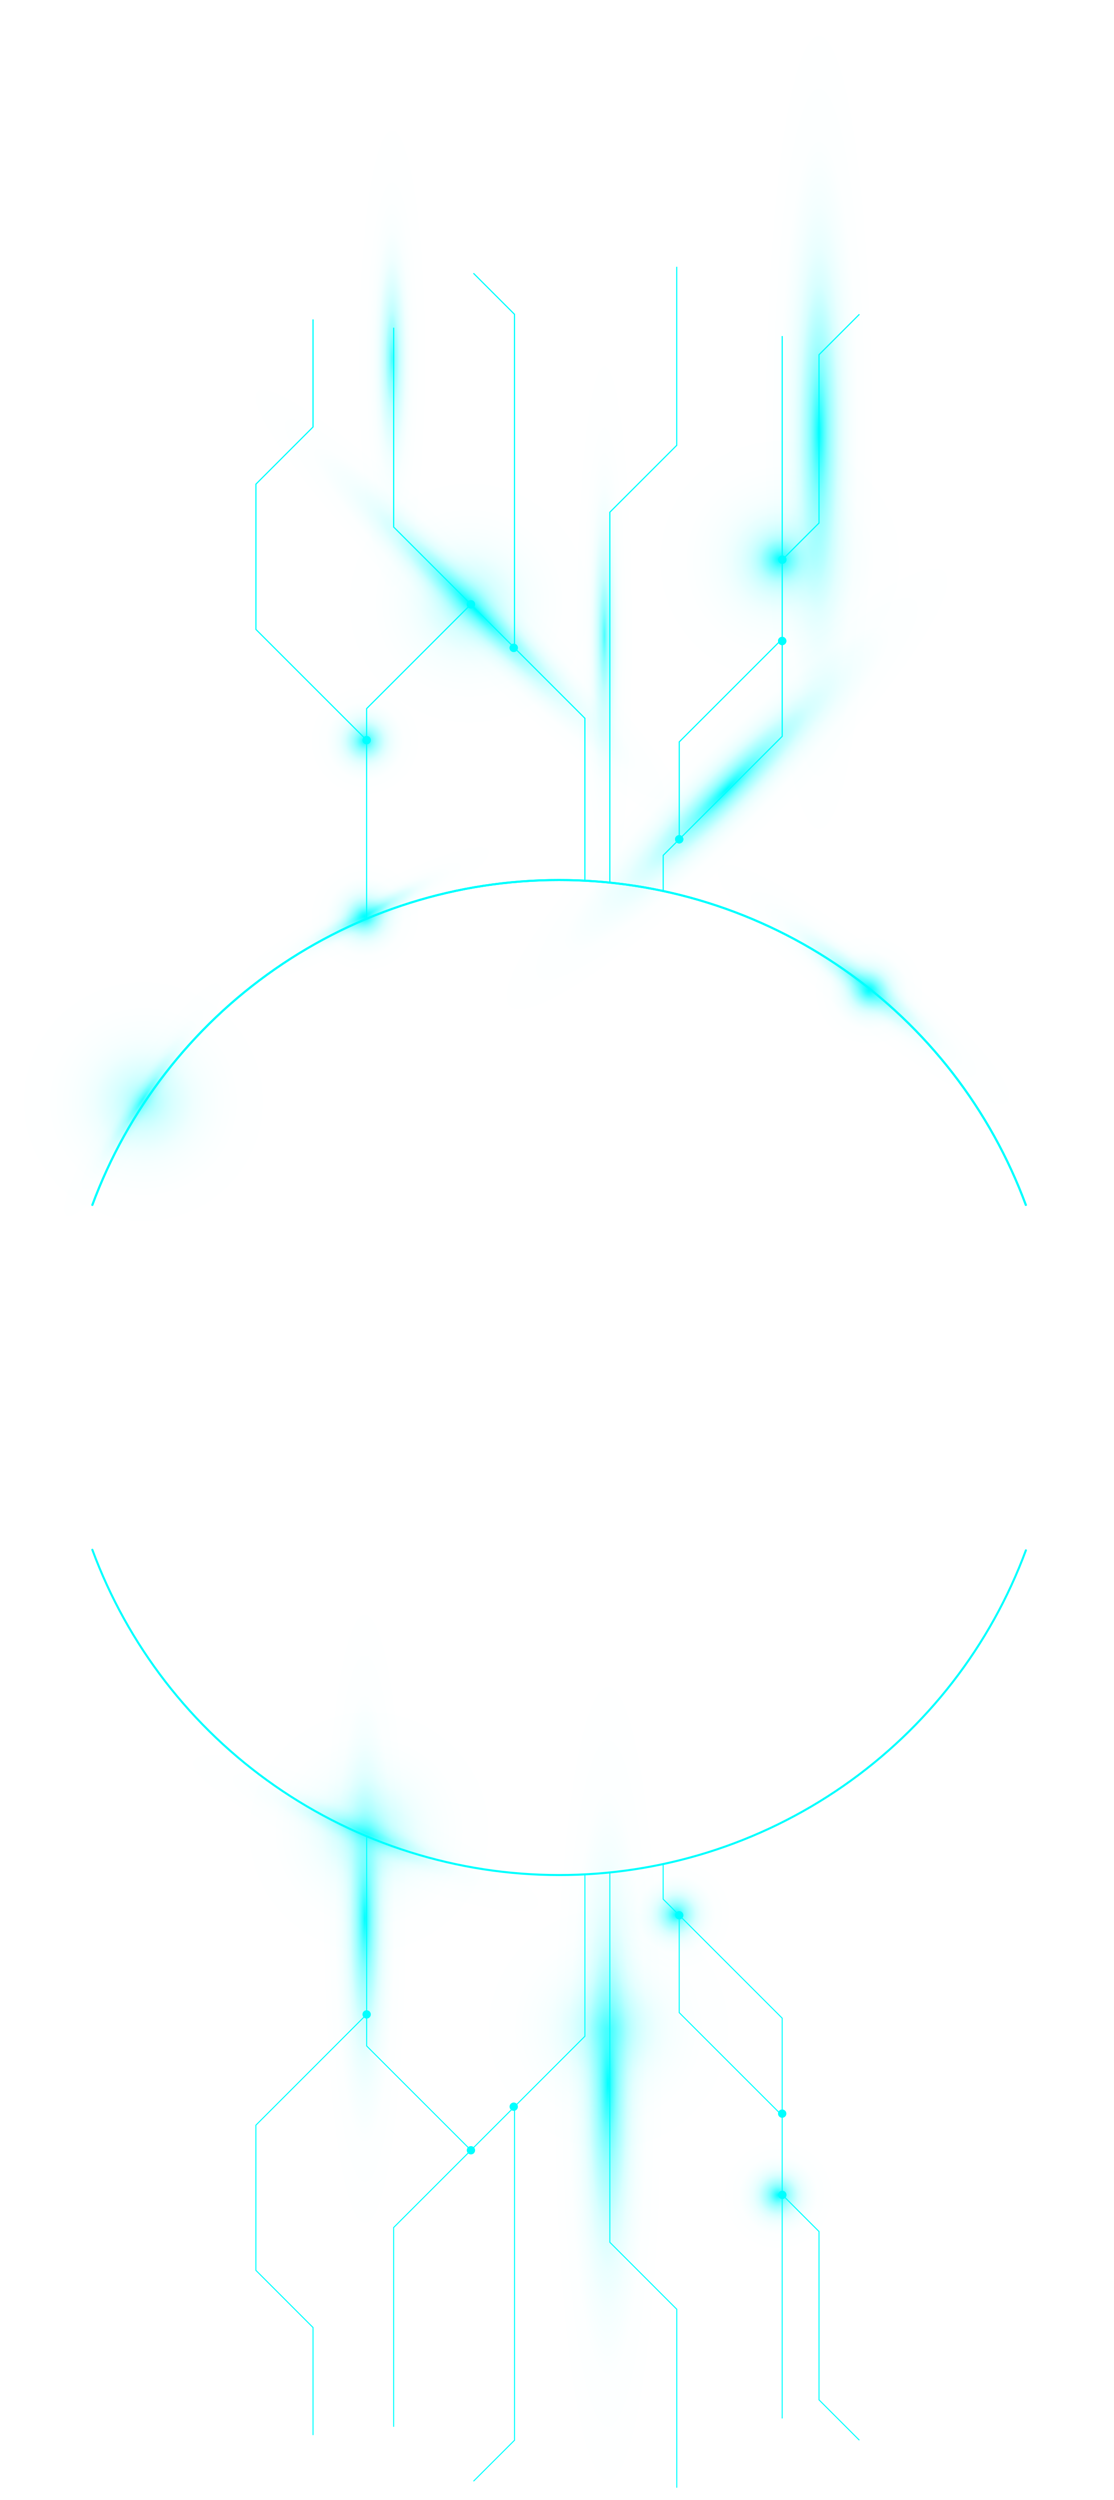 <?xml version="1.0" encoding="UTF-8"?> <svg xmlns="http://www.w3.org/2000/svg" width="541" height="1214" viewBox="0 0 541 1214" fill="none"> <path d="M44.848 585.12C61.991 538.818 92.903 498.876 133.426 470.668C173.949 442.46 222.139 427.339 271.513 427.339C320.887 427.339 369.077 442.46 409.6 470.668C450.123 498.876 481.035 538.818 498.178 585.12" stroke="#00FFFF" stroke-miterlimit="10" stroke-linecap="round"></path> <path d="M379.858 163.213L379.858 357.578L322.048 415.388L322.048 432.26" stroke="#00FFFF" stroke-width="0.5" stroke-miterlimit="10"></path> <path d="M329.849 407.587L329.849 360.278L359.652 330.475L378.846 311.281" stroke="#00FFFF" stroke-width="0.5" stroke-miterlimit="10"></path> <path d="M284.052 427.32L284.052 348.804L191.162 255.914L191.162 159.163" stroke="#00FFFF" stroke-width="0.5" stroke-miterlimit="10"></path> <path d="M178.07 446.338L178.07 344.08L228.699 293.451" stroke="#00FFFF" stroke-width="0.5" stroke-miterlimit="10"></path> <path d="M178.069 359.427L124.268 305.626L124.268 235.114L152.019 207.35L152.019 155.114" stroke="#00FFFF" stroke-width="0.5" stroke-miterlimit="10"></path> <path d="M379.858 271.868L397.743 253.984L397.743 172.243L417.341 152.644" stroke="#00FFFF" stroke-width="0.5" stroke-miterlimit="10"></path> <path d="M249.877 314.615L249.877 200.588L249.877 152.644L229.941 132.708" stroke="#00FFFF" stroke-width="0.5" stroke-miterlimit="10"></path> <path d="M296.16 428.4L296.16 248.734L328.675 216.218L328.675 129.577" stroke="#00FFFF" stroke-width="0.5" stroke-miterlimit="10"></path> <path d="M379.926 273.799C379.389 273.799 378.874 273.585 378.494 273.206C378.115 272.826 377.901 272.311 377.901 271.774C377.901 271.237 378.115 270.722 378.494 270.343C378.874 269.963 379.389 269.75 379.926 269.75C380.463 269.75 380.978 269.963 381.358 270.343C381.737 270.722 381.951 271.237 381.951 271.774C381.951 272.311 381.737 272.826 381.358 273.206C380.978 273.585 380.463 273.799 379.926 273.799V273.799Z" fill="#00FFFF"></path> <path d="M379.858 313.293C379.321 313.293 378.806 313.079 378.427 312.7C378.047 312.32 377.834 311.805 377.834 311.268C377.834 310.731 378.047 310.216 378.427 309.836C378.806 309.457 379.321 309.243 379.858 309.243C380.395 309.243 380.91 309.457 381.29 309.836C381.67 310.216 381.883 310.731 381.883 311.268C381.883 311.805 381.67 312.32 381.29 312.7C380.91 313.079 380.395 313.293 379.858 313.293Z" fill="#00FFFF"></path> <path d="M329.85 409.584C329.313 409.584 328.798 409.371 328.418 408.991C328.039 408.612 327.825 408.097 327.825 407.56C327.825 407.023 328.039 406.508 328.418 406.128C328.798 405.748 329.313 405.535 329.85 405.535C330.387 405.535 330.902 405.748 331.282 406.128C331.661 406.508 331.875 407.023 331.875 407.56C331.875 408.097 331.661 408.612 331.282 408.991C330.902 409.371 330.387 409.584 329.85 409.584V409.584Z" fill="#00FFFF"></path> <path d="M249.485 316.626C248.948 316.626 248.433 316.413 248.054 316.033C247.674 315.654 247.46 315.139 247.46 314.602C247.46 314.065 247.674 313.55 248.054 313.17C248.433 312.79 248.948 312.577 249.485 312.577C250.022 312.577 250.537 312.79 250.917 313.17C251.296 313.55 251.51 314.065 251.51 314.602C251.51 315.139 251.296 315.654 250.917 316.033C250.537 316.413 250.022 316.626 249.485 316.626V316.626Z" fill="#00FFFF"></path> <path d="M228.699 295.489C228.433 295.489 228.17 295.437 227.924 295.335C227.679 295.233 227.455 295.084 227.267 294.896C227.079 294.708 226.93 294.485 226.828 294.239C226.727 293.993 226.674 293.73 226.674 293.464C226.674 293.198 226.727 292.935 226.828 292.69C226.93 292.444 227.079 292.221 227.267 292.033C227.455 291.845 227.679 291.696 227.924 291.594C228.17 291.492 228.433 291.44 228.699 291.44C229.236 291.44 229.751 291.653 230.131 292.033C230.51 292.412 230.724 292.927 230.724 293.464C230.724 294.001 230.51 294.516 230.131 294.896C229.751 295.276 229.236 295.489 228.699 295.489V295.489Z" fill="#00FFFF"></path> <path d="M178.056 361.438C177.519 361.438 177.004 361.225 176.624 360.845C176.245 360.466 176.031 359.951 176.031 359.414C176.031 358.877 176.245 358.362 176.624 357.982C177.004 357.602 177.519 357.389 178.056 357.389C178.593 357.389 179.108 357.602 179.488 357.982C179.867 358.362 180.081 358.877 180.081 359.414C180.081 359.951 179.867 360.466 179.488 360.845C179.108 361.225 178.593 361.438 178.056 361.438Z" fill="#00FFFF"></path> <path d="M44.848 585.12C61.991 538.818 92.903 498.876 133.426 470.668C173.949 442.46 222.139 427.339 271.513 427.339C320.887 427.339 369.077 442.46 409.6 470.668C450.123 498.876 481.035 538.818 498.178 585.12" stroke="#00FFFF" stroke-miterlimit="10" stroke-linecap="round"></path> <path d="M379.858 163.213L379.858 357.578L322.048 415.388L322.048 432.26" stroke="#00FFFF" stroke-width="0.5" stroke-miterlimit="10"></path> <path d="M329.849 407.587L329.849 360.278L359.652 330.475L378.846 311.281" stroke="#00FFFF" stroke-width="0.5" stroke-miterlimit="10"></path> <path d="M284.052 427.32L284.052 348.804L191.162 255.914L191.162 159.163" stroke="#00FFFF" stroke-width="0.5" stroke-miterlimit="10"></path> <path d="M178.07 446.338L178.07 344.08L228.699 293.451" stroke="#00FFFF" stroke-width="0.5" stroke-miterlimit="10"></path> <path d="M178.069 359.427L124.268 305.626L124.268 235.114L152.019 207.35L152.019 155.114" stroke="#00FFFF" stroke-width="0.5" stroke-miterlimit="10"></path> <path d="M379.858 271.868L397.743 253.984L397.743 172.243L417.341 152.644" stroke="#00FFFF" stroke-width="0.5" stroke-miterlimit="10"></path> <path d="M249.877 314.615L249.877 200.588L249.877 152.644L229.941 132.708" stroke="#00FFFF" stroke-width="0.5" stroke-miterlimit="10"></path> <path d="M296.16 428.4L296.16 248.734L328.675 216.218L328.675 129.577" stroke="#00FFFF" stroke-width="0.5" stroke-miterlimit="10"></path> <path d="M379.926 273.799C379.389 273.799 378.874 273.585 378.494 273.206C378.115 272.826 377.901 272.311 377.901 271.774C377.901 271.237 378.115 270.722 378.494 270.343C378.874 269.963 379.389 269.75 379.926 269.75C380.463 269.75 380.978 269.963 381.358 270.343C381.737 270.722 381.951 271.237 381.951 271.774C381.951 272.311 381.737 272.826 381.358 273.206C380.978 273.585 380.463 273.799 379.926 273.799V273.799Z" fill="#00FFFF"></path> <path d="M379.858 313.293C379.321 313.293 378.806 313.079 378.427 312.7C378.047 312.32 377.834 311.805 377.834 311.268C377.834 310.731 378.047 310.216 378.427 309.836C378.806 309.457 379.321 309.243 379.858 309.243C380.395 309.243 380.91 309.457 381.29 309.836C381.67 310.216 381.883 310.731 381.883 311.268C381.883 311.805 381.67 312.32 381.29 312.7C380.91 313.079 380.395 313.293 379.858 313.293Z" fill="#00FFFF"></path> <path d="M329.85 409.584C329.313 409.584 328.798 409.371 328.418 408.991C328.039 408.612 327.825 408.097 327.825 407.56C327.825 407.023 328.039 406.508 328.418 406.128C328.798 405.748 329.313 405.535 329.85 405.535C330.387 405.535 330.902 405.748 331.282 406.128C331.661 406.508 331.875 407.023 331.875 407.56C331.875 408.097 331.661 408.612 331.282 408.991C330.902 409.371 330.387 409.584 329.85 409.584V409.584Z" fill="#00FFFF"></path> <path d="M249.485 316.626C248.948 316.626 248.433 316.413 248.054 316.033C247.674 315.654 247.46 315.139 247.46 314.602C247.46 314.065 247.674 313.55 248.054 313.17C248.433 312.79 248.948 312.577 249.485 312.577C250.022 312.577 250.537 312.79 250.917 313.17C251.296 313.55 251.51 314.065 251.51 314.602C251.51 315.139 251.296 315.654 250.917 316.033C250.537 316.413 250.022 316.626 249.485 316.626V316.626Z" fill="#00FFFF"></path> <path d="M228.699 295.489C228.433 295.489 228.17 295.437 227.924 295.335C227.679 295.233 227.455 295.084 227.267 294.896C227.079 294.708 226.93 294.485 226.828 294.239C226.727 293.993 226.674 293.73 226.674 293.464C226.674 293.198 226.727 292.935 226.828 292.69C226.93 292.444 227.079 292.221 227.267 292.033C227.455 291.845 227.679 291.696 227.924 291.594C228.17 291.492 228.433 291.44 228.699 291.44C229.236 291.44 229.751 291.653 230.131 292.033C230.51 292.412 230.724 292.927 230.724 293.464C230.724 294.001 230.51 294.516 230.131 294.896C229.751 295.276 229.236 295.489 228.699 295.489V295.489Z" fill="#00FFFF"></path> <path d="M178.056 361.438C177.519 361.438 177.004 361.225 176.624 360.845C176.245 360.466 176.031 359.951 176.031 359.414C176.031 358.877 176.245 358.362 176.624 357.982C177.004 357.602 177.519 357.389 178.056 357.389C178.593 357.389 179.108 357.602 179.488 357.982C179.867 358.362 180.081 358.877 180.081 359.414C180.081 359.951 179.867 360.466 179.488 360.845C179.108 361.225 178.593 361.438 178.056 361.438Z" fill="#00FFFF"></path> <path d="M498.205 752.842C481.04 799.143 450.104 839.076 409.561 867.267C369.018 895.458 320.813 910.554 271.433 910.525C222.052 910.496 173.865 895.342 133.355 867.102C92.846 838.863 61.958 798.894 44.848 752.572" stroke="#00FFFF" stroke-miterlimit="10" stroke-linecap="round"></path> <path d="M379.858 1174.4L379.858 980.033L322.048 922.223L322.048 905.351" stroke="#00FFFF" stroke-width="0.5" stroke-miterlimit="10"></path> <path d="M329.849 930.024L329.849 977.333L359.652 1007.14L378.846 1026.32" stroke="#00FFFF" stroke-width="0.5" stroke-miterlimit="10"></path> <path d="M284.052 910.291L284.052 988.807L191.162 1081.7L191.162 1178.45" stroke="#00FFFF" stroke-width="0.5" stroke-miterlimit="10"></path> <path d="M178.07 891.259L178.07 993.531L228.699 1044.16" stroke="#00FFFF" stroke-width="0.5" stroke-miterlimit="10"></path> <path d="M178.069 978.17L124.268 1031.99L124.268 1102.48L152.019 1130.25L152.019 1182.5" stroke="#00FFFF" stroke-width="0.5" stroke-miterlimit="10"></path> <path d="M379.858 1065.74L397.742 1083.63L397.742 1165.37L417.341 1184.97" stroke="#00FFFF" stroke-width="0.5" stroke-miterlimit="10"></path> <path d="M249.877 1022.98L249.877 1137.02L249.877 1184.97L229.941 1204.89" stroke="#00FFFF" stroke-width="0.5" stroke-miterlimit="10"></path> <path d="M296.16 909.211L296.16 1088.86L328.675 1121.39L328.675 1208.03" stroke="#00FFFF" stroke-width="0.5" stroke-miterlimit="10"></path> <path d="M379.926 1063.81C379.389 1063.81 378.874 1064.03 378.494 1064.41C378.115 1064.78 377.901 1065.3 377.901 1065.84C377.901 1066.37 378.115 1066.89 378.494 1067.27C378.874 1067.65 379.389 1067.86 379.926 1067.86C380.463 1067.86 380.978 1067.65 381.358 1067.27C381.737 1066.89 381.951 1066.37 381.951 1065.84C381.951 1065.3 381.737 1064.78 381.358 1064.41C380.978 1064.03 380.463 1063.81 379.926 1063.81V1063.81Z" fill="#00FFFF"></path> <path d="M379.858 1024.36C379.321 1024.36 378.806 1024.57 378.427 1024.95C378.047 1025.33 377.834 1025.85 377.834 1026.38C377.834 1026.92 378.047 1027.44 378.427 1027.82C378.806 1028.19 379.321 1028.41 379.858 1028.41C380.395 1028.41 380.91 1028.19 381.29 1027.82C381.67 1027.44 381.883 1026.92 381.883 1026.38C381.883 1025.85 381.67 1025.33 381.29 1024.95C380.91 1024.57 380.395 1024.36 379.858 1024.36Z" fill="#00FFFF"></path> <path d="M329.85 928.026C329.313 928.026 328.798 928.24 328.418 928.619C328.039 928.999 327.825 929.514 327.825 930.051C327.825 930.588 328.039 931.103 328.418 931.483C328.798 931.862 329.313 932.076 329.85 932.076C330.387 932.076 330.902 931.862 331.282 931.483C331.661 931.103 331.875 930.588 331.875 930.051C331.875 929.514 331.661 928.999 331.282 928.619C330.902 928.24 330.387 928.026 329.85 928.026V928.026Z" fill="#00FFFF"></path> <path d="M249.485 1020.98C248.948 1020.98 248.433 1021.2 248.054 1021.58C247.674 1021.96 247.46 1022.47 247.46 1023.01C247.46 1023.55 247.674 1024.06 248.054 1024.44C248.433 1024.82 248.948 1025.03 249.485 1025.03C250.022 1025.03 250.537 1024.82 250.917 1024.44C251.296 1024.06 251.51 1023.55 251.51 1023.01C251.51 1022.47 251.296 1021.96 250.917 1021.58C250.537 1021.2 250.022 1020.98 249.485 1020.98Z" fill="#00FFFF"></path> <path d="M228.699 1042.15C228.162 1042.15 227.647 1042.36 227.267 1042.74C226.888 1043.12 226.674 1043.64 226.674 1044.17C226.674 1044.71 226.888 1045.23 227.267 1045.61C227.647 1045.98 228.162 1046.2 228.699 1046.2C229.236 1046.2 229.751 1045.98 230.131 1045.61C230.51 1045.23 230.724 1044.71 230.724 1044.17C230.724 1043.64 230.51 1043.12 230.131 1042.74C229.751 1042.36 229.236 1042.15 228.699 1042.15V1042.15Z" fill="#00FFFF"></path> <path d="M178.056 976.172C177.519 976.172 177.004 976.386 176.624 976.765C176.245 977.145 176.031 977.66 176.031 978.197C176.031 978.734 176.245 979.249 176.624 979.629C177.004 980.008 177.519 980.222 178.056 980.222C178.593 980.222 179.108 980.008 179.488 979.629C179.867 979.249 180.081 978.734 180.081 978.197C180.081 977.66 179.867 977.145 179.488 976.765C179.108 976.386 178.593 976.172 178.056 976.172V976.172Z" fill="#00FFFF"></path> <path style="mix-blend-mode:color-dodge" d="M149.752 359.778C149.752 374.948 162.049 387.246 177.219 387.246C192.389 387.246 204.687 374.948 204.687 359.778C204.687 344.608 192.389 332.311 177.219 332.311C162.049 332.311 149.752 344.608 149.752 359.778Z" fill="url(#paint0_radial_645_10753)"></path> <path style="mix-blend-mode:soft-light" opacity="0.4" d="M0.873 534.936C0.873 572.909 31.657 603.693 69.63 603.693C107.603 603.693 138.386 572.909 138.386 534.936C138.386 496.963 107.603 466.179 69.63 466.179C31.657 466.179 0.873 496.963 0.873 534.936Z" fill="url(#paint1_radial_645_10753)"></path> <path style="mix-blend-mode:soft-light" opacity="0.4" d="M110.46 889.423C110.46 927.396 141.243 958.18 179.217 958.18C217.19 958.18 247.973 927.396 247.973 889.423C247.973 851.45 217.19 820.667 179.217 820.667C141.243 820.666 110.46 851.45 110.46 889.423Z" fill="url(#paint2_radial_645_10753)"></path> <path style="mix-blend-mode:soft-light" opacity="0.4" d="M312.655 291.168C323.122 327.67 361.198 348.776 397.7 338.309C434.203 327.843 455.308 289.767 444.842 253.264C434.375 216.762 396.299 195.656 359.796 206.123C323.294 216.59 302.188 254.666 312.655 291.168Z" fill="url(#paint3_radial_645_10753)"></path> <path style="mix-blend-mode:soft-light" opacity="0.4" d="M226.769 985.04C226.769 1023.01 257.553 1053.8 295.526 1053.8C333.499 1053.8 364.283 1023.01 364.283 985.04C364.283 947.067 333.499 916.284 295.526 916.284C257.553 916.284 226.769 947.067 226.769 985.04Z" fill="url(#paint4_radial_645_10753)"></path> <path style="mix-blend-mode:soft-light" opacity="0.4" d="M159.092 292.884C159.092 330.857 189.875 361.641 227.849 361.641C265.822 361.641 296.605 330.857 296.605 292.884C296.605 254.911 265.822 224.127 227.849 224.127C189.875 224.127 159.092 254.911 159.092 292.884Z" fill="url(#paint5_radial_645_10753)"></path> <path style="mix-blend-mode:color-dodge" d="M149.752 445.218C149.752 460.388 162.049 472.685 177.219 472.685C192.389 472.685 204.687 460.388 204.687 445.218C204.687 430.048 192.389 417.75 177.219 417.75C162.049 417.75 149.752 430.048 149.752 445.218Z" fill="url(#paint6_radial_645_10753)"></path> <path style="mix-blend-mode:color-dodge" d="M351.27 271.518C351.27 286.688 363.568 298.985 378.738 298.985C393.908 298.985 406.206 286.688 406.206 271.518C406.206 256.348 393.908 244.05 378.738 244.05C363.568 244.05 351.27 256.348 351.27 271.518Z" fill="url(#paint7_radial_645_10753)"></path> <path style="mix-blend-mode:color-dodge" d="M350.528 1065.92C350.528 1081.09 362.826 1093.39 377.996 1093.39C393.166 1093.39 405.463 1081.09 405.463 1065.92C405.463 1050.75 393.166 1038.45 377.996 1038.45C362.826 1038.45 350.528 1050.75 350.528 1065.92Z" fill="url(#paint8_radial_645_10753)"></path> <path style="mix-blend-mode:color-dodge" d="M300.938 929.673C300.938 944.843 313.236 957.141 328.406 957.141C343.576 957.141 355.874 944.843 355.874 929.673C355.874 914.503 343.576 902.206 328.406 902.206C313.236 902.206 300.938 914.503 300.938 929.673Z" fill="url(#paint9_radial_645_10753)"></path> <path style="mix-blend-mode:color-dodge" d="M267.828 1007.58C267.828 1121.58 280.126 1214 295.296 1214C310.466 1214 322.764 1121.58 322.764 1007.58C322.764 893.58 310.466 801.163 295.296 801.163C280.126 801.163 267.828 893.58 267.828 1007.58Z" fill="url(#paint10_radial_645_10753)"></path> <path style="mix-blend-mode:color-dodge" d="M240.477 495.675C251.204 506.402 310.164 464.833 372.168 402.829C434.173 340.824 475.741 281.864 465.015 271.137C454.288 260.411 395.328 301.979 333.323 363.984C271.319 425.988 229.75 484.948 240.477 495.675Z" fill="url(#paint11_radial_645_10753)"></path> <path style="mix-blend-mode:color-dodge" d="M370.275 206.419C370.275 320.42 382.573 412.837 397.743 412.837C412.913 412.837 425.211 320.42 425.211 206.419C425.211 92.417 412.913 -5.37548e-07 397.743 -1.20065e-06C382.573 -1.86375e-06 370.276 92.417 370.275 206.419Z" fill="url(#paint12_radial_645_10753)"></path> <path style="mix-blend-mode:color-dodge" d="M156.204 927.676C156.204 1014.91 165.613 1085.62 177.22 1085.62C188.826 1085.62 198.235 1014.91 198.235 927.676C198.235 840.443 188.826 769.727 177.22 769.727C165.613 769.727 156.204 840.443 156.204 927.676Z" fill="url(#paint13_radial_645_10753)"></path> <path style="mix-blend-mode:color-dodge" d="M212.987 307.959C274.669 369.641 331.326 412.992 339.534 404.785C347.741 396.578 304.39 339.921 242.707 278.238C181.025 216.555 124.368 173.204 116.16 181.412C107.953 189.619 151.304 246.276 212.987 307.959Z" fill="url(#paint14_radial_645_10753)"></path> <path opacity="0.7" d="M274.861 308.784C274.861 417.628 283.811 505.863 294.851 505.863C305.891 505.863 314.841 417.628 314.841 308.784C314.841 199.941 305.891 111.706 294.851 111.706C283.811 111.706 274.861 199.941 274.861 308.784Z" fill="url(#paint15_radial_645_10753)"></path> <path opacity="0.7" d="M403.913 497.341C462.271 544.582 516.393 574.461 524.798 564.078C533.203 553.695 492.708 506.982 434.35 459.741C375.992 412.501 321.871 382.622 313.466 393.005C305.061 403.388 345.555 450.101 403.913 497.341Z" fill="url(#paint16_radial_645_10753)"></path> <path opacity="0.7" d="M167.836 914.055C237.118 942.994 297.455 956.46 302.603 944.134C307.752 931.807 255.762 898.356 186.481 869.417C117.2 840.479 56.863 827.013 51.715 839.339C46.566 851.665 98.555 885.117 167.836 914.055Z" fill="url(#paint17_radial_645_10753)"></path> <path opacity="0.7" d="M13.873 619.77C21.535 624.806 52.712 590.911 83.51 544.062C114.307 497.213 133.063 455.151 125.401 450.114C117.739 445.077 86.561 478.973 55.764 525.822C24.966 572.671 6.211 614.733 13.873 619.77Z" fill="url(#paint18_radial_645_10753)"></path> <path opacity="0.7" d="M87.466 493.204C91.755 501.308 135.402 486.617 184.956 460.391C234.509 434.165 271.203 406.335 266.914 398.231C262.625 390.127 218.977 404.818 169.424 431.044C119.87 457.27 83.177 485.1 87.466 493.204Z" fill="url(#paint19_radial_645_10753)"></path> <path opacity="0.7" d="M166.124 174.443C166.124 266.424 176.953 340.99 190.312 340.99C203.67 340.99 214.5 266.424 214.5 174.443C214.5 82.462 203.67 7.896 190.312 7.896C176.953 7.896 166.124 82.462 166.124 174.443Z" fill="url(#paint20_radial_645_10753)"></path> <path style="mix-blend-mode:color-dodge" d="M394.557 480.892C394.557 496.062 406.855 508.36 422.025 508.36C437.195 508.36 449.493 496.062 449.493 480.892C449.493 465.722 437.195 453.424 422.025 453.424C406.855 453.424 394.557 465.722 394.557 480.892Z" fill="url(#paint21_radial_645_10753)"></path> <defs> <radialGradient id="paint0_radial_645_10753" cx="0" cy="0" r="1" gradientUnits="userSpaceOnUse" gradientTransform="translate(177.219 359.778) rotate(90) scale(27.468)"> <stop stop-color="#00FFFF"></stop> <stop offset="0.05" stop-color="#00FFFF" stop-opacity="0.81"></stop> <stop offset="0.1" stop-color="#00FFFF" stop-opacity="0.64"></stop> <stop offset="0.15" stop-color="#00FFFF" stop-opacity="0.49"></stop> <stop offset="0.21" stop-color="#00FFFF" stop-opacity="0.36"></stop> <stop offset="0.28" stop-color="#00FFFF" stop-opacity="0.25"></stop> <stop offset="0.35" stop-color="#00FFFF" stop-opacity="0.15"></stop> <stop offset="0.44" stop-color="#00FFFF" stop-opacity="0.08"></stop> <stop offset="0.54" stop-color="#00FFFF" stop-opacity="0.04"></stop> <stop offset="0.68" stop-color="#00FFFF" stop-opacity="0.01"></stop> <stop offset="1" stop-color="#00FFFF" stop-opacity="0"></stop> </radialGradient> <radialGradient id="paint1_radial_645_10753" cx="0" cy="0" r="1" gradientUnits="userSpaceOnUse" gradientTransform="translate(69.63 534.936) rotate(90) scale(68.757)"> <stop stop-color="#00FFFF"></stop> <stop offset="0.05" stop-color="#00FFFF" stop-opacity="0.81"></stop> <stop offset="0.1" stop-color="#00FFFF" stop-opacity="0.64"></stop> <stop offset="0.15" stop-color="#00FFFF" stop-opacity="0.49"></stop> <stop offset="0.21" stop-color="#00FFFF" stop-opacity="0.36"></stop> <stop offset="0.28" stop-color="#00FFFF" stop-opacity="0.25"></stop> <stop offset="0.35" stop-color="#00FFFF" stop-opacity="0.15"></stop> <stop offset="0.44" stop-color="#00FFFF" stop-opacity="0.08"></stop> <stop offset="0.54" stop-color="#00FFFF" stop-opacity="0.04"></stop> <stop offset="0.68" stop-color="#00FFFF" stop-opacity="0.01"></stop> <stop offset="1" stop-color="#00FFFF" stop-opacity="0"></stop> </radialGradient> <radialGradient id="paint2_radial_645_10753" cx="0" cy="0" r="1" gradientUnits="userSpaceOnUse" gradientTransform="translate(179.217 889.423) rotate(90) scale(68.757)"> <stop stop-color="#00FFFF"></stop> <stop offset="0.05" stop-color="#00FFFF" stop-opacity="0.81"></stop> <stop offset="0.1" stop-color="#00FFFF" stop-opacity="0.64"></stop> <stop offset="0.15" stop-color="#00FFFF" stop-opacity="0.49"></stop> <stop offset="0.21" stop-color="#00FFFF" stop-opacity="0.36"></stop> <stop offset="0.28" stop-color="#00FFFF" stop-opacity="0.25"></stop> <stop offset="0.35" stop-color="#00FFFF" stop-opacity="0.15"></stop> <stop offset="0.44" stop-color="#00FFFF" stop-opacity="0.08"></stop> <stop offset="0.54" stop-color="#00FFFF" stop-opacity="0.04"></stop> <stop offset="0.68" stop-color="#00FFFF" stop-opacity="0.01"></stop> <stop offset="1" stop-color="#00FFFF" stop-opacity="0"></stop> </radialGradient> <radialGradient id="paint3_radial_645_10753" cx="0" cy="0" r="1" gradientUnits="userSpaceOnUse" gradientTransform="translate(378.751 272.235) rotate(90) scale(68.757)"> <stop stop-color="#00FFFF"></stop> <stop offset="0.05" stop-color="#00FFFF" stop-opacity="0.81"></stop> <stop offset="0.1" stop-color="#00FFFF" stop-opacity="0.64"></stop> <stop offset="0.15" stop-color="#00FFFF" stop-opacity="0.49"></stop> <stop offset="0.21" stop-color="#00FFFF" stop-opacity="0.36"></stop> <stop offset="0.28" stop-color="#00FFFF" stop-opacity="0.25"></stop> <stop offset="0.35" stop-color="#00FFFF" stop-opacity="0.15"></stop> <stop offset="0.44" stop-color="#00FFFF" stop-opacity="0.08"></stop> <stop offset="0.54" stop-color="#00FFFF" stop-opacity="0.04"></stop> <stop offset="0.68" stop-color="#00FFFF" stop-opacity="0.01"></stop> <stop offset="1" stop-color="#00FFFF" stop-opacity="0"></stop> </radialGradient> <radialGradient id="paint4_radial_645_10753" cx="0" cy="0" r="1" gradientUnits="userSpaceOnUse" gradientTransform="translate(295.526 985.04) rotate(90) scale(68.757)"> <stop stop-color="#00FFFF"></stop> <stop offset="0.05" stop-color="#00FFFF" stop-opacity="0.81"></stop> <stop offset="0.1" stop-color="#00FFFF" stop-opacity="0.64"></stop> <stop offset="0.15" stop-color="#00FFFF" stop-opacity="0.49"></stop> <stop offset="0.21" stop-color="#00FFFF" stop-opacity="0.36"></stop> <stop offset="0.28" stop-color="#00FFFF" stop-opacity="0.25"></stop> <stop offset="0.35" stop-color="#00FFFF" stop-opacity="0.15"></stop> <stop offset="0.44" stop-color="#00FFFF" stop-opacity="0.08"></stop> <stop offset="0.54" stop-color="#00FFFF" stop-opacity="0.04"></stop> <stop offset="0.68" stop-color="#00FFFF" stop-opacity="0.01"></stop> <stop offset="1" stop-color="#00FFFF" stop-opacity="0"></stop> </radialGradient> <radialGradient id="paint5_radial_645_10753" cx="0" cy="0" r="1" gradientUnits="userSpaceOnUse" gradientTransform="translate(227.849 292.884) rotate(90) scale(68.757)"> <stop stop-color="#00FFFF"></stop> <stop offset="0.05" stop-color="#00FFFF" stop-opacity="0.81"></stop> <stop offset="0.1" stop-color="#00FFFF" stop-opacity="0.64"></stop> <stop offset="0.15" stop-color="#00FFFF" stop-opacity="0.49"></stop> <stop offset="0.21" stop-color="#00FFFF" stop-opacity="0.36"></stop> <stop offset="0.28" stop-color="#00FFFF" stop-opacity="0.25"></stop> <stop offset="0.35" stop-color="#00FFFF" stop-opacity="0.15"></stop> <stop offset="0.44" stop-color="#00FFFF" stop-opacity="0.08"></stop> <stop offset="0.54" stop-color="#00FFFF" stop-opacity="0.04"></stop> <stop offset="0.68" stop-color="#00FFFF" stop-opacity="0.01"></stop> <stop offset="1" stop-color="#00FFFF" stop-opacity="0"></stop> </radialGradient> <radialGradient id="paint6_radial_645_10753" cx="0" cy="0" r="1" gradientUnits="userSpaceOnUse" gradientTransform="translate(177.219 445.218) rotate(90) scale(27.468)"> <stop stop-color="#00FFFF"></stop> <stop offset="0.05" stop-color="#00FFFF" stop-opacity="0.81"></stop> <stop offset="0.1" stop-color="#00FFFF" stop-opacity="0.64"></stop> <stop offset="0.15" stop-color="#00FFFF" stop-opacity="0.49"></stop> <stop offset="0.21" stop-color="#00FFFF" stop-opacity="0.36"></stop> <stop offset="0.28" stop-color="#00FFFF" stop-opacity="0.25"></stop> <stop offset="0.35" stop-color="#00FFFF" stop-opacity="0.15"></stop> <stop offset="0.44" stop-color="#00FFFF" stop-opacity="0.08"></stop> <stop offset="0.54" stop-color="#00FFFF" stop-opacity="0.04"></stop> <stop offset="0.68" stop-color="#00FFFF" stop-opacity="0.01"></stop> <stop offset="1" stop-color="#00FFFF" stop-opacity="0"></stop> </radialGradient> <radialGradient id="paint7_radial_645_10753" cx="0" cy="0" r="1" gradientUnits="userSpaceOnUse" gradientTransform="translate(378.738 271.518) rotate(90) scale(27.468)"> <stop stop-color="#00FFFF"></stop> <stop offset="0.05" stop-color="#00FFFF" stop-opacity="0.81"></stop> <stop offset="0.1" stop-color="#00FFFF" stop-opacity="0.64"></stop> <stop offset="0.15" stop-color="#00FFFF" stop-opacity="0.49"></stop> <stop offset="0.21" stop-color="#00FFFF" stop-opacity="0.36"></stop> <stop offset="0.28" stop-color="#00FFFF" stop-opacity="0.25"></stop> <stop offset="0.35" stop-color="#00FFFF" stop-opacity="0.15"></stop> <stop offset="0.44" stop-color="#00FFFF" stop-opacity="0.08"></stop> <stop offset="0.54" stop-color="#00FFFF" stop-opacity="0.04"></stop> <stop offset="0.68" stop-color="#00FFFF" stop-opacity="0.01"></stop> <stop offset="1" stop-color="#00FFFF" stop-opacity="0"></stop> </radialGradient> <radialGradient id="paint8_radial_645_10753" cx="0" cy="0" r="1" gradientUnits="userSpaceOnUse" gradientTransform="translate(377.996 1065.92) rotate(90) scale(27.468)"> <stop stop-color="#00FFFF"></stop> <stop offset="0.05" stop-color="#00FFFF" stop-opacity="0.81"></stop> <stop offset="0.1" stop-color="#00FFFF" stop-opacity="0.64"></stop> <stop offset="0.15" stop-color="#00FFFF" stop-opacity="0.49"></stop> <stop offset="0.21" stop-color="#00FFFF" stop-opacity="0.36"></stop> <stop offset="0.28" stop-color="#00FFFF" stop-opacity="0.25"></stop> <stop offset="0.35" stop-color="#00FFFF" stop-opacity="0.15"></stop> <stop offset="0.44" stop-color="#00FFFF" stop-opacity="0.08"></stop> <stop offset="0.54" stop-color="#00FFFF" stop-opacity="0.04"></stop> <stop offset="0.68" stop-color="#00FFFF" stop-opacity="0.01"></stop> <stop offset="1" stop-color="#00FFFF" stop-opacity="0"></stop> </radialGradient> <radialGradient id="paint9_radial_645_10753" cx="0" cy="0" r="1" gradientUnits="userSpaceOnUse" gradientTransform="translate(328.406 929.673) rotate(90) scale(27.468)"> <stop stop-color="#00FFFF"></stop> <stop offset="0.05" stop-color="#00FFFF" stop-opacity="0.81"></stop> <stop offset="0.1" stop-color="#00FFFF" stop-opacity="0.64"></stop> <stop offset="0.15" stop-color="#00FFFF" stop-opacity="0.49"></stop> <stop offset="0.21" stop-color="#00FFFF" stop-opacity="0.36"></stop> <stop offset="0.28" stop-color="#00FFFF" stop-opacity="0.25"></stop> <stop offset="0.35" stop-color="#00FFFF" stop-opacity="0.15"></stop> <stop offset="0.44" stop-color="#00FFFF" stop-opacity="0.08"></stop> <stop offset="0.54" stop-color="#00FFFF" stop-opacity="0.04"></stop> <stop offset="0.68" stop-color="#00FFFF" stop-opacity="0.01"></stop> <stop offset="1" stop-color="#00FFFF" stop-opacity="0"></stop> </radialGradient> <radialGradient id="paint10_radial_645_10753" cx="0" cy="0" r="1" gradientUnits="userSpaceOnUse" gradientTransform="translate(295.296 1011.75) rotate(90) scale(206.556 27.468)"> <stop stop-color="#00FFFF"></stop> <stop offset="0.05" stop-color="#00FFFF" stop-opacity="0.81"></stop> <stop offset="0.1" stop-color="#00FFFF" stop-opacity="0.64"></stop> <stop offset="0.15" stop-color="#00FFFF" stop-opacity="0.49"></stop> <stop offset="0.21" stop-color="#00FFFF" stop-opacity="0.36"></stop> <stop offset="0.28" stop-color="#00FFFF" stop-opacity="0.25"></stop> <stop offset="0.35" stop-color="#00FFFF" stop-opacity="0.15"></stop> <stop offset="0.44" stop-color="#00FFFF" stop-opacity="0.08"></stop> <stop offset="0.54" stop-color="#00FFFF" stop-opacity="0.04"></stop> <stop offset="0.68" stop-color="#00FFFF" stop-opacity="0.01"></stop> <stop offset="1" stop-color="#00FFFF" stop-opacity="0"></stop> </radialGradient> <radialGradient id="paint11_radial_645_10753" cx="0" cy="0" r="1" gradientUnits="userSpaceOnUse" gradientTransform="translate(353.004 383.129) rotate(135) scale(158.763 27.468)"> <stop stop-color="#00FFFF"></stop> <stop offset="0.05" stop-color="#00FFFF" stop-opacity="0.81"></stop> <stop offset="0.1" stop-color="#00FFFF" stop-opacity="0.64"></stop> <stop offset="0.15" stop-color="#00FFFF" stop-opacity="0.49"></stop> <stop offset="0.21" stop-color="#00FFFF" stop-opacity="0.36"></stop> <stop offset="0.28" stop-color="#00FFFF" stop-opacity="0.25"></stop> <stop offset="0.35" stop-color="#00FFFF" stop-opacity="0.15"></stop> <stop offset="0.44" stop-color="#00FFFF" stop-opacity="0.08"></stop> <stop offset="0.54" stop-color="#00FFFF" stop-opacity="0.04"></stop> <stop offset="0.68" stop-color="#00FFFF" stop-opacity="0.01"></stop> <stop offset="1" stop-color="#00FFFF" stop-opacity="0"></stop> </radialGradient> <radialGradient id="paint12_radial_645_10753" cx="0" cy="0" r="1" gradientUnits="userSpaceOnUse" gradientTransform="translate(397.743 209.99) rotate(90) scale(206.556 27.468)"> <stop stop-color="#00FFFF"></stop> <stop offset="0.05" stop-color="#00FFFF" stop-opacity="0.81"></stop> <stop offset="0.1" stop-color="#00FFFF" stop-opacity="0.64"></stop> <stop offset="0.15" stop-color="#00FFFF" stop-opacity="0.49"></stop> <stop offset="0.21" stop-color="#00FFFF" stop-opacity="0.36"></stop> <stop offset="0.28" stop-color="#00FFFF" stop-opacity="0.25"></stop> <stop offset="0.35" stop-color="#00FFFF" stop-opacity="0.15"></stop> <stop offset="0.44" stop-color="#00FFFF" stop-opacity="0.08"></stop> <stop offset="0.54" stop-color="#00FFFF" stop-opacity="0.04"></stop> <stop offset="0.68" stop-color="#00FFFF" stop-opacity="0.01"></stop> <stop offset="1" stop-color="#00FFFF" stop-opacity="0"></stop> </radialGradient> <radialGradient id="paint13_radial_645_10753" cx="0" cy="0" r="1" gradientUnits="userSpaceOnUse" gradientTransform="translate(177.22 931.769) rotate(90) scale(158.038 21.016)"> <stop stop-color="#00FFFF"></stop> <stop offset="0.05" stop-color="#00FFFF" stop-opacity="0.81"></stop> <stop offset="0.1" stop-color="#00FFFF" stop-opacity="0.64"></stop> <stop offset="0.15" stop-color="#00FFFF" stop-opacity="0.49"></stop> <stop offset="0.21" stop-color="#00FFFF" stop-opacity="0.36"></stop> <stop offset="0.28" stop-color="#00FFFF" stop-opacity="0.25"></stop> <stop offset="0.35" stop-color="#00FFFF" stop-opacity="0.15"></stop> <stop offset="0.44" stop-color="#00FFFF" stop-opacity="0.08"></stop> <stop offset="0.54" stop-color="#00FFFF" stop-opacity="0.04"></stop> <stop offset="0.68" stop-color="#00FFFF" stop-opacity="0.01"></stop> <stop offset="1" stop-color="#00FFFF" stop-opacity="0"></stop> </radialGradient> <radialGradient id="paint14_radial_645_10753" cx="0" cy="0" r="1" gradientUnits="userSpaceOnUse" gradientTransform="translate(230.48 295.731) rotate(45) scale(158.038 21.016)"> <stop stop-color="#00FFFF"></stop> <stop offset="0.05" stop-color="#00FFFF" stop-opacity="0.81"></stop> <stop offset="0.1" stop-color="#00FFFF" stop-opacity="0.64"></stop> <stop offset="0.15" stop-color="#00FFFF" stop-opacity="0.49"></stop> <stop offset="0.21" stop-color="#00FFFF" stop-opacity="0.36"></stop> <stop offset="0.28" stop-color="#00FFFF" stop-opacity="0.25"></stop> <stop offset="0.35" stop-color="#00FFFF" stop-opacity="0.15"></stop> <stop offset="0.44" stop-color="#00FFFF" stop-opacity="0.08"></stop> <stop offset="0.54" stop-color="#00FFFF" stop-opacity="0.04"></stop> <stop offset="0.68" stop-color="#00FFFF" stop-opacity="0.01"></stop> <stop offset="1" stop-color="#00FFFF" stop-opacity="0"></stop> </radialGradient> <radialGradient id="paint15_radial_645_10753" cx="0" cy="0" r="1" gradientUnits="userSpaceOnUse" gradientTransform="translate(293.535 308.691) rotate(90) scale(197.026 20.105)"> <stop stop-color="#00FFFF"></stop> <stop offset="0.01" stop-color="#00FFFF" stop-opacity="0.96"></stop> <stop offset="0.04" stop-color="#00FFFF" stop-opacity="0.78"></stop> <stop offset="0.07" stop-color="#00FFFF" stop-opacity="0.61"></stop> <stop offset="0.11" stop-color="#00FFFF" stop-opacity="0.47"></stop> <stop offset="0.14" stop-color="#00FFFF" stop-opacity="0.34"></stop> <stop offset="0.19" stop-color="#00FFFF" stop-opacity="0.23"></stop> <stop offset="0.24" stop-color="#00FFFF" stop-opacity="0.15"></stop> <stop offset="0.29" stop-color="#00FFFF" stop-opacity="0.08"></stop> <stop offset="0.37" stop-color="#00FFFF" stop-opacity="0.03"></stop> <stop offset="0.47" stop-color="#00FFFF" stop-opacity="0.01"></stop> <stop offset="0.74" stop-color="#00FFFF" stop-opacity="0"></stop> </radialGradient> <radialGradient id="paint16_radial_645_10753" cx="0" cy="0" r="1" gradientUnits="userSpaceOnUse" gradientTransform="translate(419.399 478.063) rotate(38.99) scale(135.907 24.126)"> <stop stop-color="#00FFFF"></stop> <stop offset="0.01" stop-color="#00FFFF" stop-opacity="0.96"></stop> <stop offset="0.04" stop-color="#00FFFF" stop-opacity="0.78"></stop> <stop offset="0.07" stop-color="#00FFFF" stop-opacity="0.61"></stop> <stop offset="0.11" stop-color="#00FFFF" stop-opacity="0.47"></stop> <stop offset="0.14" stop-color="#00FFFF" stop-opacity="0.34"></stop> <stop offset="0.19" stop-color="#00FFFF" stop-opacity="0.23"></stop> <stop offset="0.24" stop-color="#00FFFF" stop-opacity="0.15"></stop> <stop offset="0.29" stop-color="#00FFFF" stop-opacity="0.08"></stop> <stop offset="0.37" stop-color="#00FFFF" stop-opacity="0.03"></stop> <stop offset="0.47" stop-color="#00FFFF" stop-opacity="0.01"></stop> <stop offset="0.74" stop-color="#00FFFF" stop-opacity="0"></stop> </radialGradient> <radialGradient id="paint17_radial_645_10753" cx="0" cy="0" r="1" gradientUnits="userSpaceOnUse" gradientTransform="translate(177.647 890.205) rotate(22.67) scale(135.907 24.126)"> <stop stop-color="#00FFFF"></stop> <stop offset="0.01" stop-color="#00FFFF" stop-opacity="0.96"></stop> <stop offset="0.04" stop-color="#00FFFF" stop-opacity="0.78"></stop> <stop offset="0.07" stop-color="#00FFFF" stop-opacity="0.61"></stop> <stop offset="0.11" stop-color="#00FFFF" stop-opacity="0.47"></stop> <stop offset="0.14" stop-color="#00FFFF" stop-opacity="0.34"></stop> <stop offset="0.19" stop-color="#00FFFF" stop-opacity="0.23"></stop> <stop offset="0.24" stop-color="#00FFFF" stop-opacity="0.15"></stop> <stop offset="0.29" stop-color="#00FFFF" stop-opacity="0.08"></stop> <stop offset="0.37" stop-color="#00FFFF" stop-opacity="0.03"></stop> <stop offset="0.47" stop-color="#00FFFF" stop-opacity="0.01"></stop> <stop offset="0.74" stop-color="#00FFFF" stop-opacity="0"></stop> </radialGradient> <radialGradient id="paint18_radial_645_10753" cx="0" cy="0" r="1" gradientUnits="userSpaceOnUse" gradientTransform="translate(69.199 533.969) rotate(-56.68) scale(101.553 16.558)"> <stop stop-color="#00FFFF"></stop> <stop offset="0.01" stop-color="#00FFFF" stop-opacity="0.96"></stop> <stop offset="0.04" stop-color="#00FFFF" stop-opacity="0.78"></stop> <stop offset="0.07" stop-color="#00FFFF" stop-opacity="0.61"></stop> <stop offset="0.11" stop-color="#00FFFF" stop-opacity="0.47"></stop> <stop offset="0.14" stop-color="#00FFFF" stop-opacity="0.34"></stop> <stop offset="0.19" stop-color="#00FFFF" stop-opacity="0.23"></stop> <stop offset="0.24" stop-color="#00FFFF" stop-opacity="0.15"></stop> <stop offset="0.29" stop-color="#00FFFF" stop-opacity="0.08"></stop> <stop offset="0.37" stop-color="#00FFFF" stop-opacity="0.03"></stop> <stop offset="0.47" stop-color="#00FFFF" stop-opacity="0.01"></stop> <stop offset="0.74" stop-color="#00FFFF" stop-opacity="0"></stop> </radialGradient> <radialGradient id="paint19_radial_645_10753" cx="0" cy="0" r="1" gradientUnits="userSpaceOnUse" gradientTransform="translate(177.346 444.553) rotate(-27.89) scale(101.553 16.558)"> <stop stop-color="#00FFFF"></stop> <stop offset="0.01" stop-color="#00FFFF" stop-opacity="0.96"></stop> <stop offset="0.04" stop-color="#00FFFF" stop-opacity="0.78"></stop> <stop offset="0.07" stop-color="#00FFFF" stop-opacity="0.61"></stop> <stop offset="0.11" stop-color="#00FFFF" stop-opacity="0.47"></stop> <stop offset="0.14" stop-color="#00FFFF" stop-opacity="0.34"></stop> <stop offset="0.19" stop-color="#00FFFF" stop-opacity="0.23"></stop> <stop offset="0.24" stop-color="#00FFFF" stop-opacity="0.15"></stop> <stop offset="0.29" stop-color="#00FFFF" stop-opacity="0.08"></stop> <stop offset="0.37" stop-color="#00FFFF" stop-opacity="0.03"></stop> <stop offset="0.47" stop-color="#00FFFF" stop-opacity="0.01"></stop> <stop offset="0.74" stop-color="#00FFFF" stop-opacity="0"></stop> </radialGradient> <radialGradient id="paint20_radial_645_10753" cx="0" cy="0" r="1" gradientUnits="userSpaceOnUse" gradientTransform="translate(190.445 174.219) rotate(90) scale(166.467 24.126)"> <stop stop-color="#00FFFF"></stop> <stop offset="0.01" stop-color="#00FFFF" stop-opacity="0.96"></stop> <stop offset="0.04" stop-color="#00FFFF" stop-opacity="0.78"></stop> <stop offset="0.07" stop-color="#00FFFF" stop-opacity="0.61"></stop> <stop offset="0.11" stop-color="#00FFFF" stop-opacity="0.47"></stop> <stop offset="0.14" stop-color="#00FFFF" stop-opacity="0.34"></stop> <stop offset="0.19" stop-color="#00FFFF" stop-opacity="0.23"></stop> <stop offset="0.24" stop-color="#00FFFF" stop-opacity="0.15"></stop> <stop offset="0.29" stop-color="#00FFFF" stop-opacity="0.08"></stop> <stop offset="0.37" stop-color="#00FFFF" stop-opacity="0.03"></stop> <stop offset="0.47" stop-color="#00FFFF" stop-opacity="0.01"></stop> <stop offset="0.74" stop-color="#00FFFF" stop-opacity="0"></stop> </radialGradient> <radialGradient id="paint21_radial_645_10753" cx="0" cy="0" r="1" gradientUnits="userSpaceOnUse" gradientTransform="translate(422.025 480.892) rotate(90) scale(27.468)"> <stop stop-color="#00FFFF"></stop> <stop offset="0.05" stop-color="#00FFFF" stop-opacity="0.81"></stop> <stop offset="0.1" stop-color="#00FFFF" stop-opacity="0.64"></stop> <stop offset="0.15" stop-color="#00FFFF" stop-opacity="0.49"></stop> <stop offset="0.21" stop-color="#00FFFF" stop-opacity="0.36"></stop> <stop offset="0.28" stop-color="#00FFFF" stop-opacity="0.25"></stop> <stop offset="0.35" stop-color="#00FFFF" stop-opacity="0.15"></stop> <stop offset="0.44" stop-color="#00FFFF" stop-opacity="0.08"></stop> <stop offset="0.54" stop-color="#00FFFF" stop-opacity="0.04"></stop> <stop offset="0.68" stop-color="#00FFFF" stop-opacity="0.01"></stop> <stop offset="1" stop-color="#00FFFF" stop-opacity="0"></stop> </radialGradient> </defs> </svg> 